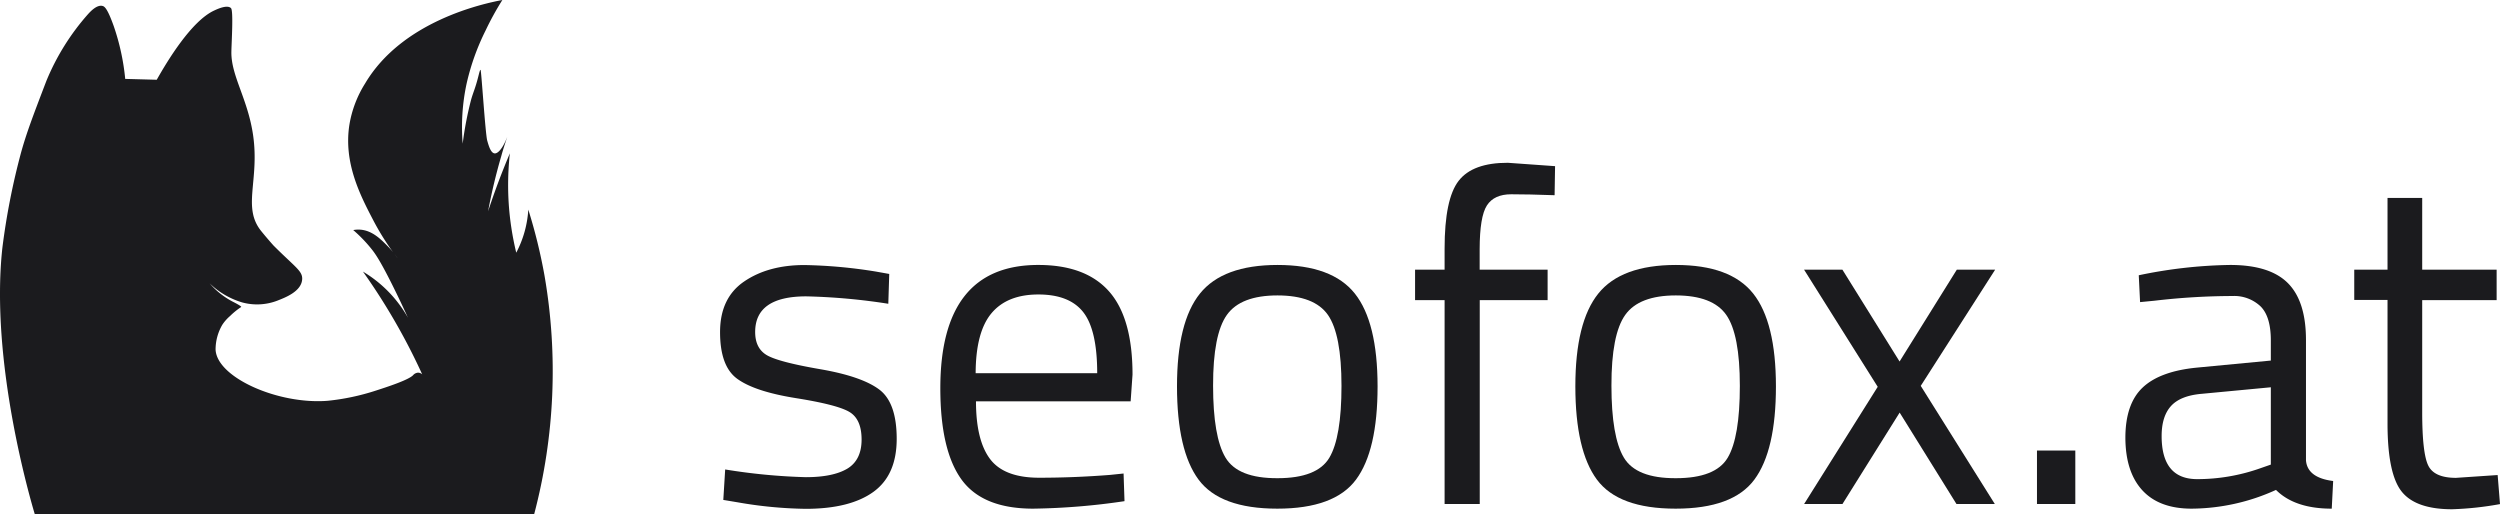 <svg xmlns="http://www.w3.org/2000/svg" id="b7136cc1-2a37-4d97-b31c-f29ac9791f18" viewBox="0 0 586.79 120.71"><defs><style>.cls-1{fill:#1b1b1e;}</style></defs><path id="adf6b877-4145-4274-bbcc-2f3ed200b9f2" class="cls-1" d="M125.37,120.71H8.17c-1-3.35-10.55-35.82-7.61-62.56A164.6,164.6,0,0,1,4.91,35.93c1.29-4.69,2.86-8.8,6-17A55.32,55.32,0,0,1,20.68,3.3c.65-.71,2.1-2.24,3.4-1.9.45.12,1.12.54,2.61,4.71a53.83,53.83,0,0,1,2.7,12.41l7.4.2C39.33,14.22,44.91,5,50.21,2.5c.83-.39,3.1-1.45,4-.6.6.57.15,7.78.1,10.21-.12,5.68,3.88,11.08,5.11,19.72,1.5,10.63-2.61,16.85,1.9,22.42,1.48,1.83,2.9,3.4,2.9,3.4,5,5,6.77,5.93,6.71,7.81-.1,3-4.2,4.45-5.81,5.1a13.26,13.26,0,0,1-8.28.42,18.56,18.56,0,0,1-7.63-4.47,18.34,18.34,0,0,0,5.31,4.24c.45.23,2.18,1.1,2.1,1.3A17.23,17.23,0,0,0,54,74.17a9.93,9.93,0,0,0-1.82,2.06,11.53,11.53,0,0,0-1.58,5.84c.33,6.59,14.8,12.93,26.33,12a53.86,53.86,0,0,0,11.31-2.4c2.67-.86,7.61-2.47,8.71-3.6a1.71,1.71,0,0,1,1.15-.6,1.44,1.44,0,0,1,1,.4,146.51,146.51,0,0,0-8.61-16.12c-1.75-2.85-3.53-5.51-5.3-8A29.38,29.38,0,0,1,95.75,74.57c-.56-1.22-1.38-3-2.4-5.11-3.75-7.75-5.13-9.69-5.91-10.71A33.37,33.37,0,0,0,82.91,54a6.6,6.6,0,0,1,1.6-.1c2.85.18,4.89,2.26,6.5,3.9.36.36.78.82,1.23,1.37s.75,1,1.08,1.43c-.37-.53-.74-1-1.08-1.43a59.19,59.19,0,0,1-4.73-7.67c-3-5.75-6.89-13.34-5.5-22.22a26.17,26.17,0,0,1,3.7-9.71C94.35,5,113.17.9,117.91,0A68.12,68.12,0,0,0,114,7.11a54.8,54.8,0,0,0-4.5,12.61,48.39,48.39,0,0,0-.9,14,80,80,0,0,1,2-10.41c.53-1.81.92-2.48,1.6-5.1.32-1.22.43-1.81.6-1.81s1.11,14.93,1.56,16.6c.37,1.31.84,2.88,1.71,3s2.08-1.44,3-3.9c-.48,1.46-1,3-1.4,4.5-1.33,4.54-2.34,8.9-3.11,13,1.09-3.3,2.31-6.71,3.71-10.2.46-1.16.93-2.29,1.4-3.41a69.85,69.85,0,0,0-.4,8.31,66.63,66.63,0,0,0,.7,8.81c.36,2.45.8,4.55,1.2,6.2A24.86,24.86,0,0,0,124,49.2a125.48,125.48,0,0,1,3.81,15.52A131.44,131.44,0,0,1,125.37,120.71Z" transform="translate(0)"></path><path class="cls-1" d="M189.25,69.56q-12,0-12,8.36c0,2.57.92,4.38,2.75,5.45s6,2.16,12.54,3.29,11.15,2.74,13.86,4.79,4.07,5.9,4.07,11.55-1.81,9.79-5.44,12.43-8.93,4-15.9,4a99.37,99.37,0,0,1-16.06-1.54l-3.3-.55.44-7.15A139.72,139.72,0,0,0,189.14,112q6.38,0,9.74-2c2.23-1.35,3.35-3.63,3.35-6.82s-.95-5.35-2.86-6.49-6.09-2.21-12.54-3.24-11-2.53-13.75-4.51-4.07-5.65-4.07-11,1.89-9.31,5.67-11.88,8.48-3.85,14.13-3.85a115.71,115.71,0,0,1,16.83,1.54l3.08.55-.22,7A144.34,144.34,0,0,0,189.25,69.56Z" transform="translate(0)"></path><path class="cls-1" d="M260.53,111.47l3.19-.33.22,6.49a158.82,158.82,0,0,1-21.45,1.76q-11.88,0-16.83-6.87t-4.95-21.4q0-28.94,23-28.93,11.11,0,16.61,6.22t5.5,19.52l-.44,6.27h-36.3q0,9.14,3.3,13.53t11.49,4.4Q252.08,112.13,260.53,111.47Zm-3-23.87q0-10.12-3.25-14.3t-10.56-4.18q-7.31,0-11,4.4T229,87.6Z" transform="translate(0)"></path><path class="cls-1" d="M276.26,90.68q0-15.08,5.39-21.78t18.2-6.71q12.82,0,18.15,6.71t5.34,21.78q0,15.07-5.06,21.89t-18.48,6.82q-13.43,0-18.48-6.82T276.26,90.68Zm8.47-.16q0,12,2.91,16.88t12.21,4.84q9.3,0,12.16-4.79t2.86-16.88q0-12.1-3.19-16.66t-11.83-4.57q-8.62,0-11.88,4.57T284.73,90.52Z" transform="translate(0)"></path><path class="cls-1" d="M347.32,70.44v47.85h-8.25V70.44h-6.93V63.29h6.93V58.34q0-11.65,3.3-15.9t11.55-4.23L365,39l-.11,6.82c-4.11-.15-7.51-.22-10.18-.22s-4.58.87-5.71,2.62-1.69,5.17-1.7,10.23v4.84h15.95v7.15Z" transform="translate(0)"></path><path class="cls-1" d="M369.76,90.68q0-15.08,5.39-21.78t18.2-6.71q12.82,0,18.15,6.71t5.34,21.78q0,15.07-5.06,21.89t-18.48,6.82q-13.43,0-18.48-6.82T369.76,90.68Zm8.47-.16q0,12,2.91,16.88t12.21,4.84q9.3,0,12.16-4.79t2.86-16.88q0-12.1-3.19-16.66t-11.83-4.57q-8.62,0-11.88,4.57T378.23,90.52Z" transform="translate(0)"></path><path class="cls-1" d="M423.44,63.29h9l13.42,21.56L459.3,63.29h9L450.83,90.57l17.38,27.72h-9L445.88,96.84l-13.42,21.45h-9l17.27-27.5Z" transform="translate(0)"></path><path class="cls-1" d="M478.11,118.29V105.75h9v12.54Z" transform="translate(0)"></path><path class="cls-1" d="M541.25,79.9v28.16c.22,2.71,2.34,4.33,6.38,4.84l-.33,6.49q-8.68,0-13.09-4.4a48.36,48.36,0,0,1-19.8,4.4q-7.59,0-11.55-4.29t-4-12.32q0-8,4.07-11.83t12.76-4.67L533,84.63V79.9q0-5.61-2.42-8a9,9,0,0,0-6.6-2.42,159.22,159.22,0,0,0-18.26,1.1l-3.41.33-.31-6.3a111.27,111.27,0,0,1,21.45-2.42q9.34,0,13.58,4.29T541.25,79.9Zm-33.88,22.44q0,10.13,8.36,10.12a44.35,44.35,0,0,0,14.74-2.53l2.53-.88V90.9l-16.28,1.54c-3.3.29-5.69,1.25-7.15,2.86S507.37,99.26,507.37,102.34Z" transform="translate(0)"></path><path class="cls-1" d="M586,70.44H568.53V96.73q0,9.47,1.37,12.43c.91,2,3.1,3,6.55,3l9.79-.66.55,6.82a75.34,75.34,0,0,1-11.22,1.21q-8.58,0-11.88-4.18t-3.3-15.95v-29h-7.81V63.29h7.81V46.46h8.14V63.29H586Z" transform="translate(0)"></path></svg>